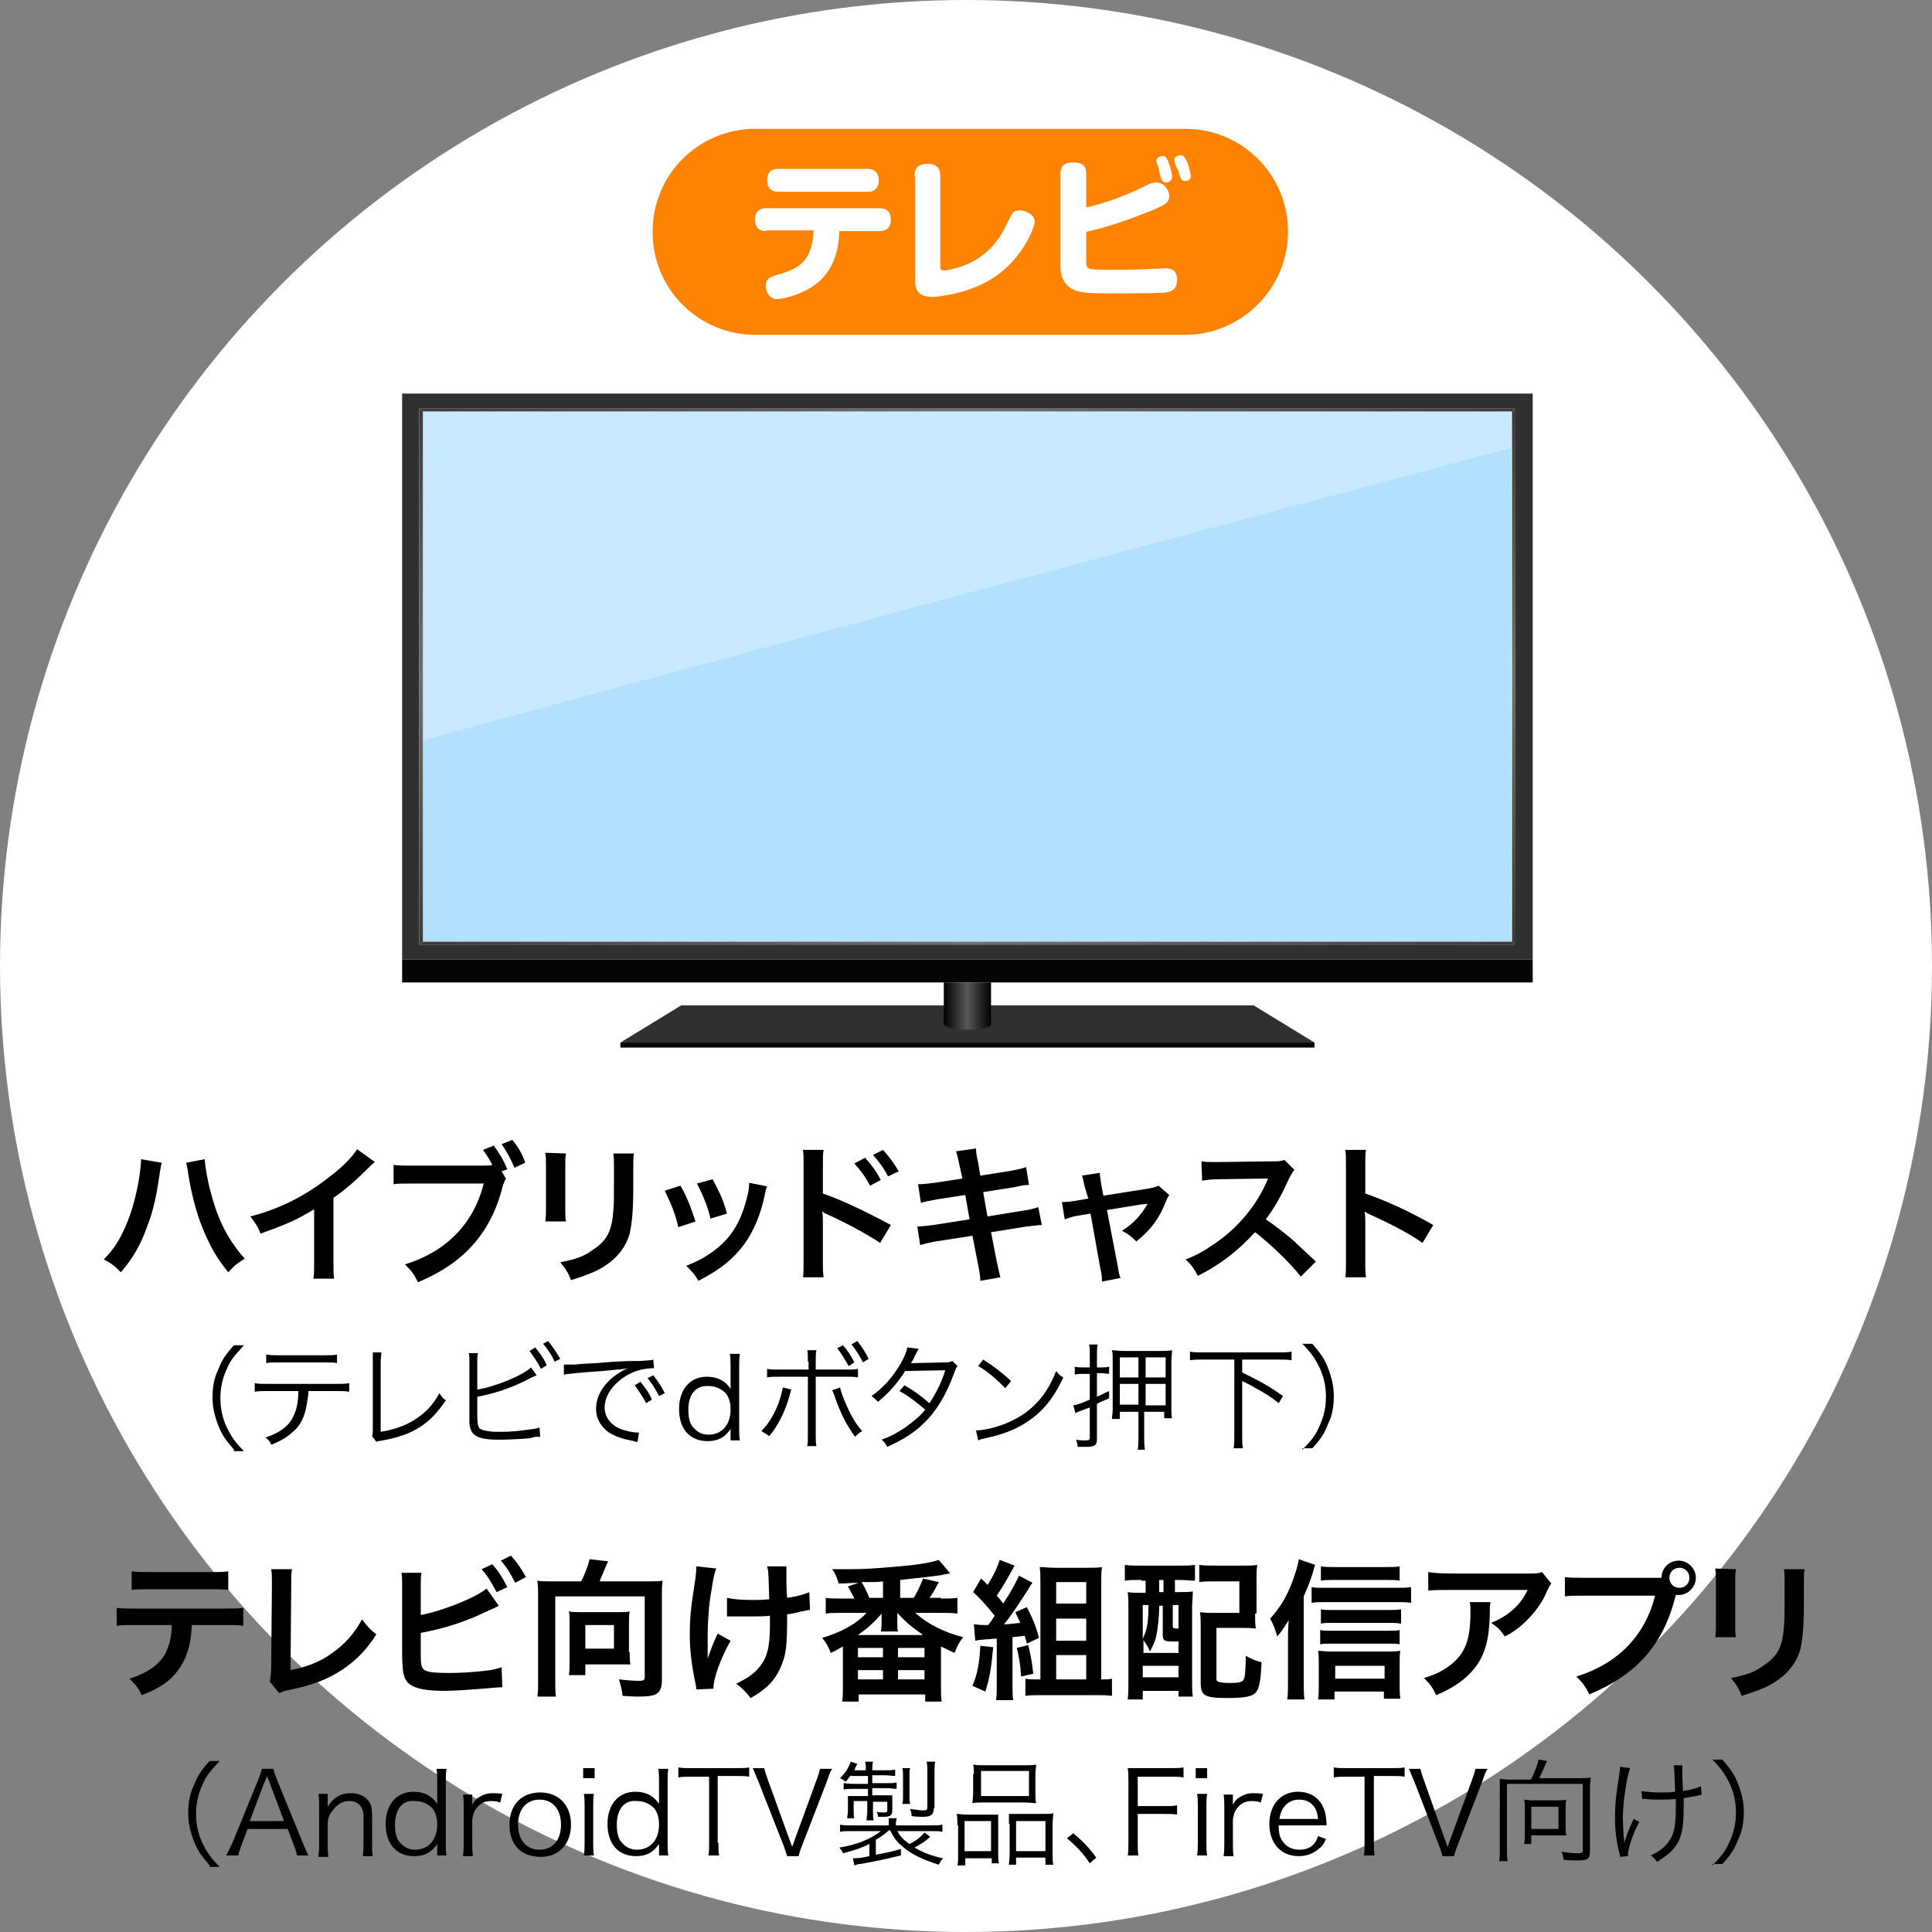 <?xml version="1.0" encoding="utf-8"?>
<!-- Generator: Adobe Illustrator 26.0.3, SVG Export Plug-In . SVG Version: 6.00 Build 0)  -->
<svg version="1.1" id="レイヤー_1" xmlns="http://www.w3.org/2000/svg" xmlns:xlink="http://www.w3.org/1999/xlink" x="0px"
	 y="0px" viewBox="0 0 270 270" style="enable-background:new 0 0 270 270;" xml:space="preserve">
<rect x="0" y="0" width="270" height="270" fill="#808080" stroke="none"/>
<style type="text/css">
	.st0{fill:#FFFFFF;}
	.st1{fill:#FF8200;}
	.st2{fill:#2F3030;}
	.st3{fill:#060404;}
	.st4{fill:url(#SVGID_1_);}
	.st5{fill:#B2E0FF;}
	.st6{opacity:0.3;fill:#FFFFFF;}
	.st7{fill:none;}
	.st8{fill:url(#SVGID_00000160907027616554953770000008818701007474763672_);}
	.st9{fill:url(#SVGID_00000009574823677632688120000013916868580974676886_);}
	.st10{fill:url(#SVGID_00000011017622019963974660000012227086091088920194_);}
	.st11{fill:url(#SVGID_00000064348377184496872710000012985320865583234185_);}
</style>
<g>
	<circle class="st0" cx="135" cy="135" r="135"/>
</g>
<g>
	<path class="st1" d="M165.6,46.8h-60c-8,0-14.4-6.4-14.4-14.4v0c0-8,6.4-14.4,14.4-14.4h60c8,0,14.4,6.4,14.4,14.4v0
		C180,40.3,173.5,46.8,165.6,46.8z"/>
	<g>
		<path class="st0" d="M107.1,32.3c-0.3,0-1.6,0-1.6-1.6c0-1.6,1.3-1.6,1.6-1.6h15.8c0.3,0,1.6,0,1.6,1.6c0,1.6-1.3,1.6-1.6,1.6
			h-5.6c-0.1,1.8-0.3,5.6-4,7.9c-1.8,1.1-4,1.6-4.7,1.6c-1.2,0-1.6-1.2-1.6-1.9c0-1,0.8-1.2,1.3-1.4c2.8-0.8,5.2-1.5,5.4-6.3H107.1z
			 M121.2,23.6c0.3,0,1.6,0,1.6,1.6c0,1.6-1.2,1.6-1.6,1.6h-12.4c-0.3,0-1.6,0-1.6-1.6c0-1.6,1.2-1.6,1.6-1.6H121.2z"/>
		<path class="st0" d="M127.8,24.6c0-0.8,0.2-1.7,1.8-1.7c1.2,0,1.8,0.5,1.8,1.7v12.6c0,0.3,0,0.6,0.5,0.6c0.3,0,3.7-0.4,6.2-2.8
			c1.6-1.5,2.2-2.9,3.1-4.7c0.3-0.7,0.7-0.9,1.3-0.9c0.7,0,2.1,0.5,2.1,1.6c0,0.6-1.4,4.7-5.3,7.5c-3.6,2.6-8.5,3-8.9,3
			c-1.9,0-2.5-0.8-2.5-2.2V24.6z"/>
		<path class="st0" d="M151.8,36.4c0,1.3,0,1.3,3.6,1.3c1.6,0,3.6,0,5.2-0.1c0.4,0,2-0.1,2.3-0.1c0.4,0,1.6,0,1.6,1.6
			c0,1.6-1.2,1.8-2,1.8c-1.3,0.1-5.6,0.1-7.2,0.1c-3.2,0-3.8-0.1-4.2-0.2c-1.9-0.3-2.9-1.6-2.9-3.5v-13c0-0.8,0.2-1.6,1.8-1.6
			c1.3,0,1.8,0.5,1.8,1.6v4.7c1.3-0.3,4.7-1.2,8.2-3c0.8-0.4,1.1-0.5,1.6-0.5c1.1,0,1.8,1.1,1.8,1.9c0,1-0.8,1.3-2.4,2
			c-3,1.2-6,2.3-9.2,3V36.4z M161.7,22.9c-0.1-0.2-0.1-0.3-0.1-0.4c0-0.6,0.7-0.7,0.9-0.7c0.4,0,0.6,0.3,0.8,0.9
			c0.4,1,0.5,1.7,0.5,2c0,0.8-0.8,0.8-0.8,0.8c-0.2,0-0.5,0-0.7-0.5c-0.1-0.2-0.3-0.9-0.3-1.1C162,23.7,161.8,23.1,161.7,22.9z
			 M164.2,22.8c0-0.2-0.1-0.3-0.1-0.4c0-0.6,0.7-0.7,0.9-0.7c0.4,0,0.6,0.3,0.9,0.9c0.4,1.1,0.5,1.7,0.5,2c0,0.7-0.8,0.7-0.8,0.7
			c-0.5,0-0.6-0.2-1-1.6C164.5,23.6,164.2,22.9,164.2,22.8z"/>
	</g>
</g>
<g>
	<path d="M22.6,162.5c-0.1,0.3-0.1,0.5-0.3,1.6c-0.4,2.9-0.9,5.2-1.7,7.2c-0.9,2.6-2,4.5-3.7,6.5c-1-1-1.3-1.2-2.4-1.8
		c1.3-1.3,2.1-2.5,3-4.5c0.9-2,1.6-4.6,2-7.2c0.1-0.9,0.2-1.6,0.2-2c0-0.1,0-0.2,0-0.3L22.6,162.5z M28.6,162c0.1,1.2,0.4,3,0.9,4.8
		c1,3.8,2.4,6.5,4.7,9.1c-1.1,0.7-1.5,1-2.3,1.9c-1.5-1.8-2.6-3.7-3.6-6.2c-0.9-2.2-1.6-5-2-7.6c-0.1-0.8-0.2-1.2-0.3-1.5L28.6,162z
		"/>
	<path d="M52.4,162.4c-0.4,0.3-0.5,0.4-0.8,0.7c-1.6,1.6-3.1,3-5,4.3v9c0,1.2,0,1.8,0.1,2.3h-2.9c0.1-0.6,0.1-1,0.1-2.3v-7.4
		c-2.5,1.5-3.6,2-7.5,3.4c-0.4-1.1-0.7-1.4-1.4-2.4c4.2-1.1,7.7-2.9,11-5.5c1.9-1.4,3.3-2.9,3.9-3.9L52.4,162.4z"/>
	<path d="M70.7,164.7c-0.2,0.3-0.2,0.5-0.4,0.9c-1.6,6.6-5.4,10.9-11.9,13.6c-0.5-1.1-0.9-1.6-1.8-2.5c5.8-1.8,9.6-5.7,11-11.3h-10
		c-1.6,0-2,0-2.6,0.1v-2.7c0.8,0.1,1.3,0.1,2.7,0.1h9.6c0.8,0,1.1,0,1.5-0.1c-0.4-0.8-0.8-1.4-1.3-2.1l1.5-0.6
		c0.8,1.1,1.3,1.9,1.9,3.3l-0.8,0.3L70.7,164.7z M71.9,163.2c-0.5-1.2-1.1-2.3-1.8-3.3l1.5-0.6c0.9,1.1,1.4,2,1.8,3.2L71.9,163.2z"
		/>
	<path d="M79.1,161.2c-0.1,0.6-0.1,0.8-0.1,1.9v5.8c0,1,0,1.3,0.1,1.8h-2.9c0.1-0.5,0.1-1.1,0.1-1.9v-5.8c0-1.1,0-1.3-0.1-1.9
		L79.1,161.2z M88.6,161.2c-0.1,0.5-0.1,0.8-0.1,2v2.8c0,3.3-0.2,5-0.5,6.4c-0.6,2.1-2,3.7-4.1,4.9c-1.1,0.6-2.2,1-4.1,1.6
		c-0.4-1-0.6-1.4-1.5-2.5c2.1-0.4,3.3-0.8,4.5-1.7c2-1.3,2.7-2.6,2.9-5.4c0.1-0.9,0.1-1.8,0.1-3.5v-2.6c0-1.1,0-1.5-0.1-2H88.6z"/>
	<path d="M95.1,165.7c0.9,1.6,1.3,2.6,2.1,5l-2.4,0.8c-0.5-2.1-1-3.2-1.9-5.1L95.1,165.7z M107.2,165.8c-0.1,0.3-0.2,0.4-0.3,1.1
		c-0.6,2.9-1.6,5.2-2.9,7c-1.6,2.1-3.3,3.5-6.4,5.1c-0.5-0.9-0.8-1.2-1.7-2.1c1.5-0.6,2.3-1,3.6-1.9c2.5-1.8,3.9-3.9,4.8-7.3
		c0.3-1,0.4-1.8,0.4-2.4L107.2,165.8z M99.6,164.8c1.1,2.1,1.5,3,2,4.8l-2.3,0.7c-0.4-1.6-1-3.2-1.9-4.9L99.6,164.8z"/>
	<path d="M112.2,178.7c0.1-0.6,0.1-1.2,0.1-2.4v-13.5c0-1.2,0-1.6-0.1-2.1h2.9c-0.1,0.6-0.1,1-0.1,2.2v3.9c2.4,0.8,6.2,2.6,9.5,4.4
		l-1.5,2.5c-1.5-1-4.5-2.7-7.4-4c-0.5-0.2-0.5-0.3-0.7-0.4c0.1,0.6,0.1,0.9,0.1,1.4v5.5c0,1.1,0,1.7,0.1,2.3H112.2z M120.9,161.8
		c0.9,1,1.5,1.8,2.2,3.1l-1.5,0.8c-0.7-1.3-1.3-2.1-2.2-3.1L120.9,161.8z M124.1,164.4c-0.6-1.2-1.3-2.1-2.1-3l1.4-0.7
		c0.9,1,1.5,1.8,2.2,3L124.1,164.4z"/>
	<path d="M134.1,162.9c-0.2-1-0.3-1.4-0.5-2l2.8-0.4c0,0.5,0.1,1.2,0.3,2l0.3,1.8l4.4-0.7c1-0.2,1.5-0.3,2-0.5l0.4,2.5
		c-0.6,0-0.6,0-2,0.3l-4.4,0.7l0.6,3.4l4.9-0.8c0.9-0.1,1.6-0.3,2.2-0.5l0.5,2.5c-0.4,0-0.5,0-1,0.1c-0.1,0-0.2,0-0.3,0
		c-0.1,0-0.4,0.1-0.8,0.1l-5,0.8l0.8,4.1c0.3,1.4,0.3,1.4,0.5,2.2l-2.8,0.5c0-0.6-0.1-1.2-0.3-2.2l-0.8-4.1l-5.2,0.8
		c-1,0.2-1.4,0.3-2.1,0.5l-0.4-2.6c0.7,0,1.3-0.1,2.2-0.2l5.1-0.8l-0.6-3.4l-3.9,0.6c-1,0.2-1.7,0.3-2.3,0.5l-0.4-2.6
		c0.8,0,1.4-0.1,2.3-0.2l3.9-0.6L134.1,162.9z"/>
	<path d="M151.6,165.9c-0.2-0.9-0.2-1.1-0.4-1.6l2.5-0.4c0,0.4,0.1,0.9,0.2,1.6l0.3,1.6l6.3-1c0.6-0.1,1-0.2,1.4-0.4l1.5,1.3
		c-0.2,0.3-0.3,0.5-0.5,1c-0.9,2.3-2.1,3.9-4.1,5.5c-0.8-0.8-1.1-1-2-1.5c1.6-1,2.7-2.2,3.6-3.8c-0.3,0.1-0.3,0.1-0.8,0.1l-4.9,0.8
		l1.5,7.8c0.2,1.2,0.2,1.2,0.4,1.7l-2.6,0.5c0-0.5,0-1-0.2-1.7l-1.4-7.8l-1.8,0.3c-0.7,0.1-1.2,0.3-1.8,0.5l-0.4-2.4
		c0.7,0,1.2-0.1,2-0.2l1.7-0.3L151.6,165.9z"/>
	<path d="M181.8,178.4c-1.7-2.1-4.2-4.5-6.4-6.2c-2.4,2.6-4.8,4.5-8,6.1c-0.6-1.1-0.8-1.4-1.7-2.3c1.6-0.6,2.6-1.2,4.2-2.3
		c3.2-2.2,5.7-5.3,7.1-8.5l0.2-0.5c-0.3,0-0.3,0-6.9,0.1c-1,0-1.6,0.1-2.3,0.2l-0.1-2.7c0.6,0.1,1,0.1,1.8,0.1c0.1,0,0.3,0,0.5,0
		l7.4-0.1c1.2,0,1.3,0,1.9-0.2l1.4,1.4c-0.3,0.3-0.4,0.6-0.7,1.1c-1,2.2-2,4.1-3.3,5.8c1.3,0.9,2.5,1.8,3.9,3
		c0.5,0.5,0.5,0.5,3.1,2.9L181.8,178.4z"/>
	<path d="M188,178.7c0.1-0.7,0.1-1.2,0.1-2.4v-13.5c0-1,0-1.6-0.1-2.1h2.9c-0.1,0.6-0.1,0.9-0.1,2.2v3.9c2.9,1,6.2,2.5,9.5,4.4
		l-1.5,2.5c-1.7-1.2-3.9-2.4-7.4-4c-0.5-0.2-0.5-0.3-0.7-0.4c0.1,0.6,0.1,0.8,0.1,1.4v5.5c0,1.1,0,1.6,0.1,2.3H188z"/>
	<path d="M32.7,202.6c-1.2-1.4-1.7-2.1-2.2-3.4c-0.5-1.3-0.8-2.5-0.8-3.9s0.2-2.7,0.8-3.9c0.5-1.3,1-2.1,2.2-3.4h1.4
		c-1.3,1.4-1.9,2.1-2.4,3.3c-0.6,1.3-0.9,2.6-0.9,4.1s0.3,2.8,0.9,4.1c0.6,1.2,1.1,2,2.4,3.3H32.7z"/>
	<path d="M43.1,194.4c0,0.5-0.1,1.1-0.2,1.7c-0.3,1.9-0.9,3.2-2.2,4.2c-0.7,0.6-1.5,1.1-2.8,1.6c-0.2-0.5-0.4-0.7-0.8-1
		c2.1-0.7,3.4-1.7,4-3.2c0.4-0.8,0.6-2.1,0.6-3.3h-4.3c-0.8,0-1.3,0-1.8,0.1v-1.2c0.6,0.1,0.9,0.1,1.9,0.1h9.4c0.9,0,1.3,0,1.9-0.1
		v1.2c-0.5-0.1-1-0.1-1.8-0.1H43.1z M37.3,189.3c0.5,0.1,0.8,0.1,1.8,0.1h6.2c1,0,1.3,0,1.8-0.1v1.2c-0.5-0.1-0.9-0.1-1.8-0.1h-6.3
		c-0.9,0-1.3,0-1.8,0.1V189.3z"/>
	<path d="M53.3,189c0,0.3-0.1,0.8-0.1,1.4l0,9.7c1.8-0.3,3.3-0.8,4.6-1.6c1.6-1,2.7-2.1,3.6-3.8c0.4,0.6,0.5,0.7,0.9,1
		c-2.2,3.3-4.5,4.8-8.8,5.6c-0.6,0.1-0.7,0.1-0.9,0.2l-0.6-0.8c0.1-0.3,0.1-0.4,0.1-1l0-9.2v-0.6c0-0.3,0-0.5,0-0.9H53.3z"/>
	<path d="M66.7,194.2c2.5-0.4,6.4-2,7.5-3.1l0.8,1.1c-0.2,0.1-0.3,0.1-0.7,0.3c-2.4,1.3-4.9,2.2-7.6,2.7v2.3l0,0.1c0,0,0,0.1,0,0.2
		c0,1.1,0.1,1.5,0.3,1.8c0.2,0.2,0.6,0.3,1.2,0.4c0.5,0.1,1.2,0.1,1.9,0.1c1,0,2.4-0.1,3.7-0.3c0.7-0.1,1-0.1,1.6-0.3l0.1,1.3
		c-0.2,0-0.3,0-0.5,0l-0.2,0L74,201c-1,0.1-3.1,0.2-4.2,0.2c-1.9,0-2.9-0.2-3.5-0.7c-0.4-0.3-0.6-0.8-0.7-1.5c0-0.3,0-0.6,0-1.2
		v-7.4c0-0.7,0-1-0.1-1.3h1.3c-0.1,0.4-0.1,0.6-0.1,1.3V194.2z M74.8,188.3c0.7,0.9,1.2,1.5,1.6,2.5l-0.8,0.5
		c-0.4-0.8-1.2-2-1.6-2.5L74.8,188.3z M76.6,187.4c0.7,0.9,1.1,1.5,1.7,2.5l-0.8,0.4c-0.3-0.8-1-1.8-1.6-2.5L76.6,187.4z"/>
	<path d="M78.8,190.7c0.3,0,0.5,0,0.6,0c0.2,0,0.4,0,0.9,0c0.9-0.1,1-0.1,3-0.2l2.5-0.2c2-0.1,2.2-0.1,2.7-0.1l0.9,0
		c1.4-0.1,1.7-0.1,1.9-0.2l0.1,1.2c-0.6,0-1.2,0.1-1.8,0.2c-1.1,0.3-2.2,0.8-3.1,1.6c-1.3,1.1-2,2.4-2,3.7c0,1.3,0.8,2.4,2.2,3
		c0.8,0.3,1.8,0.5,2.4,0.5c0,0,0.1,0,0.2,0l-0.2,1.3c-0.2,0-0.2,0-0.5-0.1c-1.6-0.3-2.5-0.6-3.5-1.2c-1.1-0.8-1.8-1.9-1.8-3.3
		c0-1.9,1.1-3.6,3-4.9c0.5-0.3,0.9-0.6,1.5-0.8c-0.9,0.2-1.8,0.2-3.5,0.4c-3.2,0.2-4.9,0.4-5.5,0.5L78.8,190.7z M89.5,193.1
		c0.7,0.9,1.2,1.5,1.6,2.5l-0.8,0.5c-0.4-0.8-1.2-2-1.6-2.5L89.5,193.1z M91.3,192.2c0.7,0.9,1.1,1.5,1.6,2.5l-0.8,0.4
		c-0.4-0.8-1-1.8-1.6-2.5L91.3,192.2z"/>
	<path d="M102.1,200.5c0-0.2,0-0.5,0-0.8c-0.8,1.2-1.8,1.7-3.2,1.7c-2.5,0-4-1.7-4-4.5c0-2.7,1.5-4.5,3.9-4.5c1.5,0,2.6,0.6,3.3,1.7
		l0-0.2c0-0.3,0-0.5,0-0.8V191c0-0.8,0-1.2-0.1-1.8h1.4c-0.1,0.6-0.1,1.1-0.1,1.8v8.5c0,0.8,0,1.2,0.1,1.8h-1.3V200.5z M96.2,197
		c0,1.1,0.2,2,0.7,2.5c0.5,0.6,1.2,1,2.1,1c1.9,0,3.1-1.4,3.1-3.5c0-1.1-0.3-2-0.9-2.5c-0.6-0.5-1.3-0.8-2.2-0.8
		C97.2,193.6,96.2,194.9,96.2,197z"/>
	<path d="M110.6,194.2c-0.1,0.2-0.1,0.2-0.1,0.3l-0.1,0.3l-0.1,0.4c-0.6,2.1-1.6,4.1-2.8,5.5c-0.4-0.3-0.6-0.4-1.1-0.7
		c0.9-0.9,1.7-2.1,2.4-3.9c0.3-0.9,0.5-1.6,0.6-2.2L110.6,194.2z M112.9,190.3c0-1,0-1.3-0.1-1.6h1.3c-0.1,0.4-0.1,0.7-0.1,1.7v1h4
		c1,0,1.4,0,1.9-0.1v1.2c-0.5-0.1-0.8-0.1-1.8-0.1H114v8c0,1,0,1.3,0.1,1.7h-1.3c0.1-0.4,0.1-0.7,0.1-1.7v-8H109c-1,0-1.3,0-1.8,0.1
		v-1.2c0.5,0.1,0.8,0.1,1.9,0.1h3.9V190.3z M117.4,193.9c0.1,0.4,0.2,0.8,0.6,1.8c0.8,1.9,1.5,3.2,2.5,4.3c-0.4,0.2-0.6,0.4-1,0.8
		c-1.1-1.5-2-3.2-2.8-5.5c-0.1-0.4-0.3-0.8-0.4-1L117.4,193.9z M117.8,188c0.7,0.8,1.1,1.4,1.6,2.4l-0.8,0.5c-0.5-0.9-1.2-2-1.6-2.5
		L117.8,188z M119.8,187.4c0.7,0.9,1.1,1.5,1.6,2.5l-0.8,0.5c-0.4-0.8-1-1.8-1.6-2.5L119.8,187.4z"/>
	<path d="M128.4,188.5c-0.2,0.3-0.2,0.3-0.6,1.1c-0.1,0.3-0.3,0.6-0.5,0.9c0.2,0,0.2,0,4.9-0.1c0.4,0,0.7-0.1,0.9-0.2l0.7,0.7
		c-0.2,0.3-0.2,0.3-0.5,1.1c-1.1,3-2.5,5.3-4.2,6.9c-1.3,1.3-2.9,2.3-5.1,3.3c-0.3-0.5-0.4-0.7-0.8-1c1.4-0.5,2.2-1,3.3-1.7
		c1.2-0.9,2-1.5,2.8-2.5c-1.2-1-2.3-1.9-3.6-2.6l0.7-0.8c1.4,0.8,2.2,1.4,3.5,2.5c0.9-1.4,1.7-2.9,2.2-4.6l-5.6,0.1
		c-1.1,1.7-2.2,3-3.8,4.3c-0.4-0.4-0.5-0.5-0.9-0.8c1.7-1.2,3-2.7,4.1-4.6c0.5-0.9,0.8-1.6,0.9-2.2L128.4,188.5z"/>
	<path d="M136.4,199.9c1.2,0,3.2-0.5,4.7-1.2c3.1-1.4,5.2-3.7,6.5-7.1c0.4,0.5,0.5,0.6,1,0.9c-1.3,2.8-2.8,4.7-4.9,6.1
		c-1.6,1.1-3.3,1.8-6,2.4c-0.4,0.1-0.6,0.1-1,0.3L136.4,199.9z M137.4,190c1.7,1.1,2.7,1.9,3.9,3l-0.8,1c-1.2-1.2-2.4-2.3-3.8-3.1
		L137.4,190z"/>
	<path d="M151.4,192c-0.4,0-0.8,0-1.2,0.1v-1.1c0.4,0.1,0.7,0.1,1.2,0.1h0.9v-1.6c0-0.8,0-1.2-0.1-1.6h1.2c-0.1,0.4-0.1,0.9-0.1,1.6
		v1.6h0.6c0.4,0,0.7,0,1.1-0.1v1c-0.4,0-0.6-0.1-1.1-0.1h-0.6v3.3c0.5-0.2,0.8-0.4,1.7-0.8v1c-0.8,0.4-1,0.4-1.7,0.8v4.9
		c0,0.9-0.3,1.1-1.6,1.1c-0.3,0-0.7,0-1.1,0c0-0.4-0.1-0.6-0.2-1c0.5,0.1,0.9,0.1,1.3,0.1c0.5,0,0.6-0.1,0.6-0.4v-4.2
		c-0.6,0.2-0.8,0.3-1.1,0.4c-0.3,0.1-0.6,0.2-0.9,0.4l-0.3-1.1c0.6-0.1,0.9-0.2,2.3-0.8V192H151.4z M156.5,197.3v1h-1.1
		c0-0.4,0.1-0.7,0.1-1.4v-6.7c0-0.7,0-1.1-0.1-1.5c0.5,0,1,0.1,1.6,0.1h5c0.7,0,1.4,0,1.8-0.1c0,0.4-0.1,0.9-0.1,1.7v6.4
		c0,0.6,0,1,0.1,1.4h-1.1v-0.9h-2.8v3.4c0,0.7,0,1.2,0.1,1.9H159c0.1-0.6,0.1-1.1,0.1-1.9v-3.4H156.5z M156.5,189.7v2.8h2.6v-2.8
		H156.5z M156.5,193.4v2.9h2.6v-2.9H156.5z M160.1,192.5h2.8v-2.8h-2.8V192.5z M160.1,196.4h2.8v-3h-2.8V196.4z"/>
	<path d="M168.2,190c-0.8,0-1.3,0-1.9,0.1v-1.2c0.5,0.1,1.1,0.1,1.9,0.1h10.4c0.8,0,1.3,0,1.9-0.1v1.2c-0.6-0.1-1.1-0.1-1.9-0.1h-5
		v1.8c3.2,1.6,3.7,1.9,5.7,3.3l-0.6,1c-1.1-0.9-1.9-1.4-3.4-2.2c-0.3-0.2-0.3-0.2-1.7-0.9v7.5c0,0.9,0,1.4,0.1,1.9h-1.3
		c0.1-0.5,0.1-1,0.1-1.9V190H168.2z"/>
	<path d="M182,202.6c1.3-1.3,1.9-2.1,2.4-3.3c0.6-1.3,0.9-2.6,0.9-4.1s-0.3-2.8-0.9-4.1c-0.6-1.2-1.1-2-2.4-3.3h1.4
		c1.2,1.4,1.7,2.1,2.2,3.4c0.5,1.3,0.8,2.5,0.8,3.9s-0.2,2.7-0.8,3.9c-0.5,1.3-1,2.1-2.2,3.4H182z"/>
</g>
<g>
	<path d="M26.8,227.2c-0.1,2.4-0.6,4.2-1.5,5.6c-1.1,1.8-2.6,3-5.5,4.1c-0.5-1.1-0.8-1.4-1.7-2.3c2.5-0.8,4.1-1.9,5-3.5
		c0.5-1,0.9-2.3,0.9-4H19c-1.4,0-1.9,0-2.7,0.1v-2.5c0.8,0.1,1.3,0.1,2.7,0.1h12.3c1.4,0,1.9,0,2.7-0.1v2.5
		c-0.8-0.1-1.2-0.1-2.7-0.1H26.8z M18.4,219.6c0.8,0.1,1.2,0.1,2.7,0.1h8.1c1.5,0,1.9,0,2.7-0.1v2.6c-0.7-0.1-1.2-0.1-2.7-0.1h-8.1
		c-1.5,0-2,0-2.7,0.1V219.6z"/>
	<path d="M40.8,219.3c-0.1,0.6-0.1,1.1-0.1,2.1l-0.1,12c2.2-0.4,4.2-1.2,5.7-2.3c1.9-1.3,3.2-2.8,4.3-4.8c0.8,1.1,1.1,1.4,2,2.1
		c-1.4,2.2-2.8,3.6-4.7,4.9c-2.1,1.4-4.2,2.2-7.6,2.9c-0.6,0.1-0.8,0.2-1.3,0.4l-1.3-1.6c0.1-0.6,0.2-0.9,0.2-2.2l0.1-11.3
		c0-1.5,0-1.5-0.1-2.2L40.8,219.3z"/>
	<path d="M58.8,225.7c3.2-0.6,7.8-2.5,9.2-3.7l1.7,2.4c-0.1,0.1-0.8,0.4-1.9,0.9c-2.9,1.4-5.8,2.3-9,2.9v2.8c0,0.1,0,0.2,0,0.3
		c0,1.2,0.1,1.7,0.4,2c0.4,0.4,1.6,0.5,3.6,0.5c1.4,0,3.3-0.1,4.9-0.3c1-0.1,1.5-0.2,2.4-0.5l0.1,2.8c-0.4,0-0.5,0-2.8,0.2
		c-1.2,0.1-3.9,0.3-5.2,0.3c-2.6,0-4.1-0.3-4.9-0.9c-0.6-0.4-0.9-1.1-1-2.1c0-0.4-0.1-0.7-0.1-1.9l0-9.7c0-1.1,0-1.4-0.1-1.9h2.8
		c-0.1,0.5-0.1,0.9-0.1,2V225.7z M68.8,218.6c0.8,0.9,1.4,1.8,2.1,3.2l-1.5,0.7c-0.7-1.3-1.2-2.2-2.1-3.2L68.8,218.6z M72,221.2
		c-0.6-1.2-1.2-2.2-2-3.1l1.4-0.7c0.9,1,1.5,1.9,2.1,3L72,221.2z"/>
	<path d="M81.2,221c0.5-0.9,1-2.2,1.2-3.1l2.6,0.3c-0.1,0.2-0.3,0.6-0.5,1.1c-0.3,0.8-0.5,1.1-0.7,1.7h6.8c0.9,0,1.4,0,2-0.1
		c-0.1,0.7-0.1,1.3-0.1,2.1v11.9c0,1-0.3,1.6-0.9,1.9c-0.4,0.2-1.2,0.3-2.3,0.3c-0.5,0-0.9,0-2.3-0.1c-0.1-0.9-0.2-1.3-0.5-2.3
		c0.9,0.1,2,0.2,2.7,0.2c0.8,0,0.9-0.1,0.9-0.6v-11.2H77.6v11.7c0,1.1,0,1.7,0.1,2.3h-2.6c0.1-0.6,0.1-1.2,0.1-2.3V223
		c0-0.8,0-1.3-0.1-2.1c0.6,0.1,1.1,0.1,2,0.1H81.2z M88,230.9c0,0.8,0,1.2,0.1,1.7c-0.5,0-1.2,0-1.8,0h-4.5v1.5h-2.3
		c0.1-0.6,0.1-1.2,0.1-1.8v-5.6c0-0.6,0-1-0.1-1.5c0.5,0.1,0.9,0.1,1.5,0.1h5.5c0.6,0,1.1,0,1.5-0.1c-0.1,0.5-0.1,1-0.1,1.6V230.9z
		 M81.8,230.4h4v-3.3h-4V230.4z"/>
	<path d="M102.1,229.3c-1.4,2.5-2.4,5.2-2.4,6.7l-2.4,0.1c0-0.3,0-0.4-0.1-0.8c-0.5-2.4-0.8-4.5-0.8-6.8s0.1-3.6,0.8-8
		c0.1-0.9,0.1-1.1,0.1-1.6l2.8,0.3c-0.3,0.8-0.4,1.3-0.6,2.6c-0.3,1.8-0.4,2.4-0.5,4.1c-0.1,1.4-0.1,2-0.1,2.4c0,0.1,0,0.3,0,0.7
		c0,0.2,0,0.6,0,1.6c0,0.2,0,0.3,0,0.4c0,0.3,0,0.5,0,0.8c0.4-1.2,0.9-2.5,1.4-3.5L102.1,229.3z M101.6,223.3c0.9,0.2,2,0.3,3.7,0.3
		c0.8,0,1.1,0,2.2-0.1c-0.1-3.7-0.1-3.9-0.3-4.6l2.7,0c0,0.3,0,0.5,0,0.7c0,0.2,0,0.4,0,1.3c0,0.2,0,1,0.1,2.4
		c1.5-0.2,2.4-0.5,3.1-0.8l0.1,2.5c-0.4,0-0.5,0.1-1.2,0.2c-0.9,0.2-1.1,0.3-2,0.4c0,0.4,0,0.6,0,1c0,2.2-0.1,4-0.4,5
		c-0.5,1.7-1.2,3-2.4,4.1c-0.7,0.6-1.2,1-2.3,1.6c-0.7-0.9-1.1-1.3-2-2c1.4-0.7,2.4-1.3,3.2-2.3c1.1-1.3,1.5-2.8,1.5-5.9
		c0-0.4,0-0.6,0-1.3c-0.7,0.1-1.8,0.1-2.9,0.1c-0.6,0-1.4,0-1.9,0c-0.6,0-0.7,0-0.9,0c-0.1,0-0.2,0-0.3,0V223.3z"/>
	<path d="M131.5,223.4c1.1,0,1.7,0,2.3-0.1v2.2c-0.7-0.1-1.4-0.1-2.3-0.1h-3.6c1.8,1.6,4,2.7,6.7,3.4c-0.6,0.8-0.8,1.2-1.2,2.2
		c-0.9-0.4-1.2-0.6-1.9-0.9v5.5c0,1,0,1.5,0.1,2.2h-2.3v-1h-9.3v1h-2.3c0.1-0.6,0.1-1.4,0.1-2.2v-5.1c0-0.1,0-0.1,0-0.4
		c-0.6,0.3-0.8,0.5-1.7,0.9c-0.3-0.8-0.6-1.4-1.2-2.1c2.6-0.8,4.6-1.8,6.2-3.5h-3.4c-0.9,0-1.7,0-2.3,0.1v-2.2
		c0.6,0.1,1.3,0.1,2.3,0.1h1.7c-0.2-0.4-0.3-0.6-0.9-1.7l1.5-0.5c-1.3,0-1.5,0.1-2.8,0.1c-0.3-1-0.4-1.3-0.9-2c1,0,1.4,0,2,0
		c2.6,0,4-0.1,7.4-0.4c2.4-0.2,4.3-0.5,5.5-0.9l1.6,1.9c-0.2,0-0.2,0-0.6,0.1c-0.1,0-0.3,0-0.5,0.1c-1.2,0.2-2.4,0.3-5.9,0.7v2.5
		h1.9c0.6-1,0.9-1.7,1.3-2.7l2.2,0.5c-0.4,0.7-0.7,1.4-1.3,2.2H131.5z M119.9,231.6h3.5v-1.3h-3.5V231.6z M119.9,234.7h3.5v-1.3
		h-3.5V234.7z M128.9,228.4c-1.5-1-2.4-1.8-3.5-3c0,0.2,0,0.3,0,0.3c0,0.3,0,0.3,0,0.4v0.6c0,0.6,0,1.1,0.1,1.3h-2.4
		c0.1-0.6,0.1-0.8,0.1-1.3v-0.5c0-0.1,0-0.4,0-0.7c-1,1.2-1.9,2-3.3,3H128.9z M123.4,221c-0.9,0.1-0.9,0.1-3,0.1
		c0.4,0.6,0.8,1.5,1.1,2.2h1.9V221z M125.5,234.7h3.7v-1.3h-3.7V234.7z M125.5,231.6h3.7v-1.3h-3.7V231.6z"/>
	<path d="M138.8,230.2c-0.3,3.2-0.5,4.3-1.1,6.2l-1.8-0.8c0.7-1.6,1-3.3,1.1-5.6L138.8,230.2z M136.1,227c0.3,0,0.7,0.1,1.4,0.1
		c0,0,0.1,0,0.6,0c0.5-0.6,0.5-0.7,0.9-1.3c-1.1-1.4-2.1-2.5-3-3.3l1.1-1.9c0.5,0.4,0.6,0.6,0.9,0.9c0.7-1,1.5-2.7,1.7-3.5l2.1,0.8
		c-0.2,0.3-0.2,0.4-0.4,0.7c-1,1.8-1,1.8-2.1,3.5c0.4,0.4,0.5,0.6,0.9,1.1c1.2-1.8,1.8-3,2.2-3.9l1.9,1c-0.2,0.2-0.3,0.4-0.6,0.9
		c-1.2,1.9-2.6,4-3.4,4.9c0.8,0,1.1-0.1,2.3-0.2c-0.3-0.6-0.4-0.8-0.7-1.5l1.6-0.7c0.9,1.7,1.3,2.8,1.7,4.3l-1.7,0.8
		c-0.1-0.5-0.2-0.7-0.3-1.1c-0.5,0.1-1.1,0.1-1.7,0.2v6.6c0,1.1,0,1.6,0.1,2.2h-2.4c0.1-0.7,0.1-1.2,0.1-2.2v-6.4
		c-0.5,0-1,0.1-1.5,0.1c-1,0.1-1.1,0.1-1.5,0.2L136.1,227z M143.7,229.9c0.3,1.3,0.5,2.1,0.7,4l-1.7,0.4c-0.1-1.8-0.3-2.7-0.6-4
		L143.7,229.9z M154.1,234.7c0.5,0,0.9,0,1.3-0.1v2.4c-0.6-0.1-1.4-0.1-2.2-0.1h-7.8c-0.8,0-1.6,0-2.1,0.1v-2.4
		c0.4,0.1,0.9,0.1,1.5,0.1h0.6v-13.6c0-0.8,0-1.4-0.1-2.1c0.7,0,1.2,0.1,2.1,0.1h4.4c1,0,1.6,0,2.2-0.1c-0.1,0.7-0.1,1.3-0.1,2.3
		v13.4H154.1z M147.6,224.1h4.2v-3h-4.2V224.1z M147.6,229.3h4.2v-3.1h-4.2V229.3z M147.6,234.7h4.2v-3.4h-4.2V234.7z"/>
	<path d="M159.5,220.8c-0.9,0-1.7,0-2.3,0.1v-2.2c0.7,0.1,1.4,0.1,2.3,0.1h5.1c0.9,0,1.7,0,2.4-0.1v2.2c-0.6,0-1.4-0.1-2.1-0.1h-0.7
		v1.7h0.3c1.1,0,1.6,0,2.2-0.1c0,0.7-0.1,1.4-0.1,2.3v10.1c0,1,0,1.7,0.1,2.3h-2v-0.8h-5v1.2h-2.1c0.1-0.8,0.1-1.6,0.1-2.9V225
		c0-1.1,0-1.8-0.1-2.5c0.6,0.1,1.1,0.1,2.1,0.1h0.4v-1.7H159.5z M159.7,231h5v-1.6c-0.2,0-0.4,0-0.6,0c-1.4,0-1.6-0.1-1.6-0.9v-4.1
		H162v0.3c0,1.2-0.2,2.9-0.4,3.9c-0.2,0.8-0.4,1.3-0.9,2.2c-0.2-0.6-0.5-1-0.9-1.6V231z M159.7,229c0.6-1.2,0.8-2.2,0.8-4.7h-0.8
		V229z M159.7,234.4h5v-1.6h-5V234.4z M162,222.5h0.6v-1.7H162V222.5z M163.9,227.2c0,0.3,0,0.4,0.8,0.4v-3.3h-0.8V227.2z
		 M175.4,225.5c0,0.9,0,1.4,0.1,2.1c-0.7-0.1-1.2-0.1-2.1-0.1H170v6.9c0,0.4,0,0.5,0.2,0.6c0.2,0.1,0.8,0.2,1.5,0.2
		c1.6,0,2-0.1,2.2-0.7c0.1-0.4,0.2-1.6,0.2-3.1c0.9,0.5,1.4,0.7,2.2,0.9c-0.1,2.5-0.3,3.5-0.7,4.1c-0.5,0.7-1.6,0.9-4,0.9
		c-3.3,0-3.8-0.3-3.8-2.2v-7.7c0-1,0-1.4-0.1-2.1c0.6,0.1,1.2,0.1,2.1,0.1h3.4l0-4.4h-3.3c-1.1,0-1.7,0-2.3,0.1v-2.4
		c0.7,0.1,1.4,0.1,2.4,0.1h3.5c0.9,0,1.6,0,2.2-0.1c-0.1,0.7-0.1,1.1-0.1,2.1V225.5z"/>
	<path d="M182.2,235.1c0,0.9,0,1.6,0.1,2.4h-2.4c0.1-0.8,0.1-1.4,0.1-2.5v-6.3c0-0.7,0-0.8,0.1-2.3c-0.5,0.8-0.7,1.2-1.6,2.3
		c-0.3-1-0.5-1.6-1-2.5c1.4-1.5,2.4-3.2,3.2-5.4c0.4-1.2,0.7-2,0.8-2.9l2.3,0.8c-0.1,0.2-0.2,0.6-0.4,1.3c-0.4,1.3-0.7,1.9-1.2,3.1
		V235.1z M183.3,221.8c0.5,0.1,1,0.1,1.7,0.1h10.2c0.8,0,1.4,0,2-0.1v2.2c-0.6-0.1-1.2-0.1-2-0.1H185c-0.7,0-1.2,0-1.7,0.1V221.8z
		 M186.5,237.5h-2.3c0.1-0.5,0.1-1.2,0.1-2v-3c0-0.7,0-1.3-0.1-1.8c0.4,0,1,0.1,1.7,0.1h8c0.8,0,1.3,0,1.8-0.1
		c-0.1,0.5-0.1,1-0.1,1.8v2.9c0,0.8,0,1.3,0.1,2h-2.3v-1h-6.9V237.5z M195.7,226.9c-0.5-0.1-0.9-0.1-1.6-0.1h-8c-0.7,0-1,0-1.5,0.1
		v-2c0.4,0.1,0.8,0.1,1.5,0.1h8c0.7,0,1.2,0,1.7-0.1V226.9z M195.7,229.8c-0.5-0.1-0.9-0.1-1.6-0.1H186c-0.7,0-1.1,0-1.5,0.1v-2
		c0.4,0.1,0.8,0.1,1.5,0.1h8c0.7,0,1.2,0,1.6-0.1V229.8z M195.7,220.9c-0.6-0.1-1.2-0.1-2.1-0.1h-7.1c-0.8,0-1.4,0-1.9,0.1v-2
		c0.6,0.1,1.2,0.1,2.1,0.1h6.7c1,0,1.7,0,2.2-0.1V220.9z M193.5,234.6v-1.8h-6.9v1.8H193.5z"/>
	<path d="M208.3,224c-0.1,0.4-0.1,0.4-0.1,1.7c-0.1,3.6-0.7,5.6-2.1,7.4c-1.3,1.6-2.8,2.7-5.4,3.8c-0.5-1.1-0.8-1.5-1.7-2.4
		c1.7-0.5,2.6-1,3.7-1.8c2.1-1.7,2.8-3.5,2.8-7.5c0-0.6,0-0.8-0.1-1.3H208.3z M216.8,221.3c-0.3,0.4-0.3,0.4-0.8,1.5
		c-0.7,1.6-2,3.1-3.2,4.2c-0.8,0.7-1.5,1.2-2.5,1.7c-0.6-0.9-0.9-1.2-1.9-1.9c1.4-0.6,2.2-1.1,3.1-1.9c0.9-0.8,1.5-1.7,2-2.7h-11
		c-1.5,0-2,0-2.9,0.1v-2.6c0.8,0.1,1.4,0.2,2.9,0.2h11c1.3,0,1.4,0,2-0.2L216.8,221.3z"/>
	<path d="M231,220.5c0.6,0,0.9,0,1.2,0c0-1.4,1.1-2.4,2.4-2.4s2.4,1.1,2.4,2.4c0,1.3-1.1,2.4-2.4,2.4c-0.1,0-0.3,0-0.4,0
		c-1.7,6.9-5.4,11.1-12.1,13.9c-0.5-1.1-0.9-1.6-1.8-2.5c5.8-1.8,9.6-5.7,11-11.3h-10c-1.6,0-2,0-2.6,0.1v-2.7
		c0.8,0.1,1.3,0.1,2.7,0.1H231z M233.3,220.5c0,0.8,0.6,1.4,1.4,1.4c0.8,0,1.4-0.6,1.4-1.4s-0.6-1.4-1.4-1.4
		C233.9,219.1,233.3,219.7,233.3,220.5z"/>
	<path d="M242.6,219.3c-0.1,0.6-0.1,0.8-0.1,1.9v5.8c0,1,0,1.3,0.1,1.8h-2.9c0.1-0.5,0.1-1.1,0.1-1.9v-5.8c0-1.1,0-1.3-0.1-1.9
		L242.6,219.3z M252.2,219.3c-0.1,0.5-0.1,0.8-0.1,2v2.8c0,3.3-0.2,5-0.5,6.4c-0.6,2.1-2,3.7-4.1,4.9c-1.1,0.6-2.2,1-4.1,1.6
		c-0.4-1-0.6-1.4-1.5-2.5c2.1-0.4,3.3-0.8,4.5-1.7c2-1.3,2.7-2.6,2.9-5.4c0.1-0.9,0.1-1.8,0.1-3.5v-2.6c0-1.1,0-1.5-0.1-2H252.2z"/>
	<path d="M29.3,260.7c-1.2-1.4-1.7-2.1-2.2-3.4c-0.5-1.3-0.8-2.5-0.8-3.9s0.2-2.7,0.8-3.9c0.5-1.3,1-2.1,2.2-3.4h1.4
		c-1.3,1.4-1.9,2.1-2.4,3.3c-0.6,1.3-0.9,2.6-0.9,4.1s0.3,2.8,0.9,4.1c0.6,1.2,1.1,2,2.4,3.3H29.3z"/>
	<path d="M41.5,259.3c-0.1-0.6-0.3-1.1-0.5-1.6l-0.8-2.1h-5.6l-0.8,2.1c-0.2,0.6-0.4,1.1-0.5,1.6h-1.7c0.3-0.5,0.4-0.8,0.9-1.8
		l3.6-8.8c0.3-0.8,0.4-1.1,0.5-1.5h1.6c0.1,0.3,0.1,0.5,0.5,1.5l3.6,8.8c0.4,1,0.6,1.4,0.8,1.8H41.5z M37.7,249.2c0-0.1,0-0.1-0.4-1
		c-0.1,0.2-0.1,0.4-0.2,0.5c-0.1,0.3-0.1,0.4-0.2,0.5l-2,5.3h4.8L37.7,249.2z"/>
	<path d="M44.5,259.3c0.1-0.6,0.1-1,0.1-1.8v-5c0-0.7,0-1.2-0.1-1.8h1.3v1.1c0,0.2,0,0.3,0,0.7c0.8-1.3,1.8-1.9,3.2-1.9
		c1.2,0,2,0.4,2.6,1.2c0.3,0.5,0.4,1.1,0.4,1.8v4c0,0.8,0,1.3,0.1,1.8h-1.4c0.1-0.6,0.1-1.1,0.1-1.8v-3.7c0-1.4-0.7-2.2-2-2.2
		c-0.9,0-1.6,0.4-2.3,1.3c-0.4,0.5-0.6,0.9-0.7,1.6v3.1c0,0.7,0,1.2,0.1,1.8H44.5z"/>
	<path d="M61.1,258.5c0-0.2,0-0.5,0-0.8c-0.8,1.2-1.8,1.7-3.2,1.7c-2.5,0-4-1.7-4-4.5c0-2.7,1.5-4.5,3.9-4.5c1.5,0,2.6,0.6,3.3,1.7
		l0-0.2c0-0.3,0-0.5,0-0.8V249c0-0.8,0-1.2-0.1-1.8h1.4c-0.1,0.6-0.1,1.1-0.1,1.8v8.5c0,0.8,0,1.2,0.1,1.8h-1.3V258.5z M55.2,255
		c0,1.1,0.2,2,0.7,2.5c0.5,0.6,1.2,1,2.1,1c1.9,0,3.1-1.4,3.1-3.5c0-1.1-0.3-2-0.9-2.5c-0.6-0.5-1.3-0.8-2.2-0.8
		C56.3,251.5,55.2,252.8,55.2,255z"/>
	<path d="M69.9,251.9c-0.6-0.2-0.9-0.2-1.3-0.2c-0.8,0-1.5,0.3-2,1c-0.4,0.5-0.5,0.9-0.6,1.6v3.3c0,0.7,0,1.2,0.1,1.8h-1.4
		c0.1-0.7,0.1-1.2,0.1-1.8v-5c0-0.8,0-1.2-0.1-1.8H66v0.9c0,0.1,0,0.4,0,0.5c0.3-0.5,0.5-0.8,0.9-1c0.6-0.4,1.2-0.6,1.9-0.6
		c0.5,0,0.8,0,1.4,0.1L69.9,251.9z"/>
	<path d="M71.2,255c0-2.8,1.7-4.5,4.3-4.5s4.3,1.8,4.3,4.5c0,2.7-1.7,4.5-4.2,4.5C72.8,259.5,71.2,257.8,71.2,255z M72.4,255
		c0,2.2,1.2,3.5,3,3.5s3-1.3,3-3.5c0-2.2-1.2-3.5-3-3.5C73.6,251.5,72.4,252.8,72.4,255z"/>
	<path d="M83.1,247.1v1.4h-1.6v-1.4H83.1z M83,250.7c-0.1,0.6-0.1,1-0.1,1.8v5c0,0.7,0,1.2,0.1,1.8h-1.4c0.1-0.7,0.1-1.1,0.1-1.8v-5
		c0-0.8,0-1.2-0.1-1.8H83z"/>
	<path d="M92.1,258.5c0-0.2,0-0.5,0-0.8c-0.8,1.2-1.8,1.7-3.2,1.7c-2.5,0-4-1.7-4-4.5c0-2.7,1.5-4.5,3.9-4.5c1.5,0,2.6,0.6,3.3,1.7
		l0-0.2c0-0.3,0-0.5,0-0.8V249c0-0.8,0-1.2-0.1-1.8h1.4c-0.1,0.6-0.1,1.1-0.1,1.8v8.5c0,0.8,0,1.2,0.1,1.8h-1.3V258.5z M86.2,255
		c0,1.1,0.2,2,0.7,2.5c0.5,0.6,1.2,1,2.1,1c1.9,0,3.1-1.4,3.1-3.5c0-1.1-0.3-2-0.9-2.5c-0.6-0.5-1.3-0.8-2.2-0.8
		C87.3,251.5,86.2,252.8,86.2,255z"/>
	<path d="M100.4,257.5c0,0.8,0,1.2,0.1,1.8H99c0.1-0.5,0.1-1.1,0.1-1.8v-9.2h-2.5c-0.8,0-1.3,0-1.8,0.1V247c0.6,0.1,1,0.1,1.8,0.1
		h6.2c0.9,0,1.4,0,1.9-0.1v1.3c-0.5-0.1-1-0.1-1.9-0.1h-2.5V257.5z"/>
	<path d="M110.3,257c0.1,0.2,0.2,0.6,0.4,1.1c0.2-0.5,0.3-0.8,0.4-1.1l3-8.2c0.3-0.8,0.4-1.2,0.5-1.6h1.7c-0.3,0.4-0.4,0.8-0.8,1.9
		l-3.4,8.8c-0.3,0.7-0.4,1.2-0.5,1.5h-1.6c-0.1-0.3-0.2-0.7-0.5-1.5L106,249c-0.4-0.9-0.6-1.5-0.8-1.9h1.6c0.1,0.5,0.3,1,0.5,1.6
		L110.3,257z"/>
	<path d="M124.2,255.8c-0.4,0.4-1.2,1-1.8,1.3v2.1c1.6-0.3,2.1-0.4,3.5-0.8v0.9c-2.1,0.5-2.9,0.7-5.7,1.2c-0.3,0-0.5,0.1-0.8,0.2
		l-0.2-1c0.5,0,1,0,2.3-0.3v-1.7c-1,0.5-2.1,0.9-3.7,1.3c-0.1-0.4-0.3-0.5-0.5-0.8c2.5-0.4,4.4-1.2,5.8-2.3h-4c-0.9,0-1.3,0-1.7,0.1
		v-1c0.5,0.1,1,0.1,1.7,0.1h5.1v-0.3c0-0.3,0-0.5,0-0.7h1.1c0,0.2-0.1,0.5-0.1,0.7v0.3h4.8c0.8,0,1.3,0,1.7-0.1v1
		c-0.4-0.1-0.8-0.1-1.7-0.1h-4.6c0.4,0.7,0.8,1.2,1.7,1.8c1-0.5,1.6-1,2.1-1.6l0.8,0.6c-0.9,0.8-1.3,1-2.2,1.5
		c1.2,0.7,2.5,1.2,4,1.5c-0.3,0.3-0.4,0.5-0.6,0.9c-2.2-0.7-3.7-1.4-4.9-2.4c-1-0.8-1.4-1.4-1.9-2.4H124.2z M118.9,248.1
		c-0.3,0.4-0.4,0.5-0.7,0.9c-0.3-0.2-0.4-0.3-0.8-0.5c0.8-0.8,1.1-1.3,1.5-2.3l0.9,0.3c-0.2,0.4-0.3,0.6-0.4,0.9h1.6
		c0-0.6,0-0.8-0.1-1.2h1.1c-0.1,0.4-0.1,0.6-0.1,1.2h1.8c0.7,0,1,0,1.4-0.1v0.9c-0.4,0-0.8-0.1-1.4-0.1h-1.8v1.1h2
		c0.7,0,1,0,1.4-0.1v0.9c-0.4,0-0.8-0.1-1.4-0.1h-2v1h1.5c0.7,0,1.1,0,1.3,0c0,0.3,0,0.5,0,0.8v1.3c0,0.7-0.3,0.9-1.1,0.9
		c-0.2,0-0.6,0-0.9,0c0-0.3-0.1-0.5-0.2-0.7c0.4,0.1,0.8,0.1,1.1,0.1c0.3,0,0.4-0.1,0.4-0.3v-1.2h-2v1.4c0,0.5,0,0.9,0.1,1.2h-1
		c0-0.4,0.1-0.7,0.1-1.2v-1.5h-1.9v1.4c0,0.5,0,0.7,0.1,1h-1c0-0.4,0.1-0.6,0.1-1v-1.1c0-0.4,0-0.7,0-1c0.3,0,0.8,0,1.2,0h1.6v-1
		h-2.1c-0.5,0-0.9,0-1.3,0.1v-0.9c0.4,0,0.7,0.1,1.2,0.1h2.2v-1.1H118.9z M126.1,252.1c0.1-0.4,0.1-0.7,0.1-1.1v-2.8
		c0-0.5,0-0.8-0.1-1.1h1.1c-0.1,0.3-0.1,0.6-0.1,1.1v2.8c0,0.4,0,0.7,0.1,1.1H126.1z M130.5,252.7c0,0.9-0.4,1.2-1.5,1.2
		c-0.3,0-1.1,0-1.6-0.1c0-0.4-0.1-0.7-0.2-1c0.7,0.1,1.3,0.2,1.7,0.2c0.6,0,0.7,0,0.7-0.5v-4.9c0-0.6,0-1-0.1-1.4h1.2
		c-0.1,0.4-0.1,0.8-0.1,1.4V252.7z"/>
	<path d="M133.8,255.1c0-0.6,0-1.1-0.1-1.6c0.5,0,0.8,0.1,1.5,0.1h3c0.5,0,0.9,0,1.3,0c0,0.3,0,0.6,0,1.5v3.7c0,0.8,0,1.2,0.1,1.6
		h-1v-0.7h-3.7v1h-1.1c0.1-0.4,0.1-0.8,0.1-1.7V255.1z M134.8,258.7h3.7v-4.2h-3.7V258.7z M136.1,247.9c0-0.5,0-0.9-0.1-1.3
		c0.5,0.1,0.9,0.1,1.8,0.1h5.2c0.9,0,1.4,0,1.8-0.1c0,0.4-0.1,0.8-0.1,1.3v2.7c0,0.6,0,1,0.1,1.4c-0.4,0-0.9-0.1-1.7-0.1h-5.5
		c-0.8,0-1.3,0-1.7,0.1c0-0.4,0.1-0.8,0.1-1.4V247.9z M137.1,251h6.7v-3.5h-6.7V251z M141,254.9c0-0.8,0-1,0-1.4c0.4,0,0.8,0,1.3,0
		h3.5c0.6,0,1,0,1.4-0.1c0,0.4-0.1,0.9-0.1,1.6v3.9c0,0.9,0,1.3,0.1,1.7h-1.1v-1H142v1h-1c0-0.4,0.1-0.8,0.1-1.6V254.9z M142,258.7
		h4.1v-4.2H142V258.7z"/>
	<path d="M150,256.2c1.3,1.1,2.1,1.9,3.2,3.4l-0.9,0.8c-1-1.5-2-2.5-3.2-3.5L150,256.2z"/>
	<path d="M159,257.4c0,0.9,0,1.3,0.1,1.9h-1.5c0.1-0.5,0.1-1,0.1-1.9v-8.5c0-0.7,0-1.2-0.1-1.8c0.6,0,1,0,1.8,0h4.2
		c0.8,0,1.2,0,1.8-0.1v1.4c-0.5-0.1-1-0.1-1.8-0.1H159v4.1h3.7c0.8,0,1.2,0,1.8-0.1v1.3c-0.5-0.1-1-0.1-1.8-0.1H159V257.4z"/>
	<path d="M168.7,247.1v1.4h-1.6v-1.4H168.7z M168.7,250.7c-0.1,0.6-0.1,1-0.1,1.8v5c0,0.7,0,1.2,0.1,1.8h-1.4
		c0.1-0.7,0.1-1.1,0.1-1.8v-5c0-0.8,0-1.2-0.1-1.8H168.7z"/>
	<path d="M176.2,251.9c-0.6-0.2-0.9-0.2-1.3-0.2c-0.8,0-1.5,0.3-2,1c-0.4,0.5-0.5,0.9-0.6,1.6v3.3c0,0.7,0,1.2,0.1,1.8H171
		c0.1-0.7,0.1-1.2,0.1-1.8v-5c0-0.8,0-1.2-0.1-1.8h1.3v0.9c0,0.1,0,0.4,0,0.5c0.3-0.5,0.5-0.8,0.9-1c0.6-0.4,1.2-0.6,1.9-0.6
		c0.5,0,0.8,0,1.4,0.1L176.2,251.9z"/>
	<path d="M178.7,255.2c0,1.1,0.2,1.7,0.6,2.2c0.5,0.7,1.3,1.1,2.3,1.1c1.3,0,2.2-0.6,2.6-1.9l1.1,0.4c-0.3,0.7-0.5,1-0.9,1.3
		c-0.8,0.7-1.7,1.1-2.9,1.1c-2.5,0-4.1-1.8-4.1-4.5c0-2.7,1.6-4.5,4-4.5c2.1,0,3.6,1.3,3.9,3.5c0,0.2,0.1,0.8,0.1,1.2H178.7z
		 M184.2,254.2c-0.1-0.9-0.3-1.5-0.8-2c-0.5-0.5-1.1-0.7-1.9-0.7c-1,0-1.8,0.5-2.3,1.4c-0.2,0.4-0.3,0.7-0.4,1.3H184.2z"/>
	<path d="M192,257.5c0,0.8,0,1.2,0.1,1.8h-1.5c0.1-0.5,0.1-1.1,0.1-1.8v-9.2h-2.5c-0.8,0-1.3,0-1.8,0.1V247c0.6,0.1,1,0.1,1.8,0.1
		h6.2c0.9,0,1.4,0,1.9-0.1v1.3c-0.5-0.1-1-0.1-1.9-0.1H192V257.5z"/>
	<path d="M201.9,257c0.1,0.2,0.2,0.6,0.4,1.1c0.2-0.5,0.3-0.8,0.4-1.1l3-8.2c0.3-0.8,0.4-1.2,0.5-1.6h1.7c-0.3,0.4-0.4,0.8-0.8,1.9
		l-3.4,8.8c-0.3,0.7-0.4,1.2-0.5,1.5h-1.6c-0.1-0.3-0.2-0.7-0.5-1.5l-3.4-8.8c-0.4-0.9-0.6-1.5-0.8-1.9h1.6c0.1,0.5,0.3,1,0.5,1.6
		L201.9,257z"/>
	<path d="M214,248.6c0.4-0.8,0.9-2,1-2.7l1.2,0.2c-0.1,0.2-0.2,0.4-0.4,0.9c-0.3,0.7-0.5,1.1-0.7,1.5h5.9c0.6,0,0.9,0,1.3-0.1
		c0,0.4-0.1,0.8-0.1,1.4v9c0,1-0.4,1.2-1.7,1.2c-0.6,0-1.1,0-2-0.1c0-0.4-0.1-0.7-0.3-1.1c0.9,0.1,1.6,0.2,2.3,0.2
		c0.6,0,0.7-0.1,0.7-0.5v-9.2h-10.6v9.2c0,0.7,0,1.1,0.1,1.6h-1.2c0.1-0.4,0.1-0.8,0.1-1.6V250c0-0.5,0-0.9,0-1.4
		c0.4,0,0.7,0.1,1.3,0.1H214z M218.8,255.2c0,0.5,0,0.9,0.1,1.3c-0.4,0-1,0-1.4,0H214v1.2H213c0.1-0.5,0.1-0.9,0.1-1.4v-3.6
		c0-0.4,0-0.8-0.1-1.2c0.3,0,0.6,0.1,1.1,0.1h3.7c0.4,0,0.8,0,1.1-0.1c-0.1,0.4-0.1,0.7-0.1,1.2V255.2z M214,255.6h3.8v-3.1H214
		V255.6z"/>
	<path d="M227.8,247.1c-0.5,1.5-1,4.8-1,7c0,0.9,0.1,2.1,0.1,2.6c0.1,0.4,0.1,0.7,0.1,0.9c0.3-1.1,0.4-1.4,1.3-3.4l0.8,0.4
		c-0.5,0.9-0.9,1.9-1.2,2.8c-0.3,0.9-0.4,1.5-0.4,2l-1.1,0.1c0-0.2,0-0.3-0.1-0.6c-0.4-1.5-0.6-3.1-0.6-4.7c0-1.9,0.1-3.2,0.6-6.2
		c0.1-0.7,0.1-0.8,0.1-1.1L227.8,247.1z M229.4,250.3c0.6,0.1,1.5,0.2,2.7,0.2c0.6,0,1.2,0,2-0.1c-0.1-2.8-0.1-3.2-0.2-3.7l1.2,0
		c0,0.3,0,0.4,0,0.5c0,0.1,0,0.2,0,0.5c0,0.4,0,0.4,0.1,2.6c1.2-0.2,2-0.4,2.5-0.7l0.1,1.2c-0.3,0.1-0.4,0.1-0.8,0.2
		c-0.6,0.1-1.1,0.2-1.7,0.3c0,0.4,0,0.7,0,1.2c0,3-0.3,4.4-1.2,5.6c-0.6,0.8-1.3,1.3-2.5,2.1c-0.3-0.4-0.4-0.5-0.9-0.9
		c1.1-0.5,1.9-1.1,2.4-1.8c0.8-1,1.1-2.2,1.1-4.8c0-0.4,0-0.8,0-1.3c-0.7,0.1-1.6,0.1-2.3,0.1c-0.4,0-1.4,0-1.9-0.1
		c-0.1,0-0.2,0-0.3,0c0,0-0.1,0-0.2,0L229.4,250.3z"/>
	<path d="M239.3,260.7c1.3-1.3,1.9-2.1,2.4-3.3c0.6-1.3,0.9-2.6,0.9-4.1s-0.3-2.8-0.9-4.1c-0.6-1.2-1.1-2-2.4-3.3h1.4
		c1.2,1.4,1.7,2.1,2.2,3.4c0.5,1.3,0.8,2.5,0.8,3.9s-0.2,2.7-0.8,3.9c-0.5,1.3-1,2.1-2.2,3.4H239.3z"/>
</g>
<g>
	<g id="テレビ">
		<polygon class="st2" points="183.7,145.7 86.7,145.7 95.2,140.5 175.2,140.5 		"/>
		<path class="st2" d="M56.2,55v79.1h158V55H56.2z M211.8,132H58.6V57.1h153.1V132z"/>
		<rect x="56.2" y="134.1" class="st3" width="158" height="3.2"/>
		<rect x="86.7" y="145.7" class="st3" width="97" height="0.7"/>
		<linearGradient id="SVGID_1_" gradientUnits="userSpaceOnUse" x1="131.867" y1="140.572" x2="138.524" y2="140.572">
			<stop  offset="0" style="stop-color:#000000"/>
			<stop  offset="0.5" style="stop-color:#595757"/>
			<stop  offset="1" style="stop-color:#000000"/>
		</linearGradient>
		<path class="st4" d="M131.9,137.3v5.8c0,0.4,1.5,0.8,3.3,0.8c1.8,0,3.3-0.3,3.3-0.8v-5.8H131.9z"/>
	</g>
	<rect x="59.1" y="57.5" class="st5" width="152.1" height="74.1"/>
	<path class="st6" d="M59.1,103.5c32.7-9.1,118-31.8,152.1-40.9v-5.2H59.1V103.5z"/>
	<g>
		<rect x="59.1" y="57.5" class="st7" width="152.1" height="74.1"/>
		
			<linearGradient id="SVGID_00000021121570453678528080000010755899846937397641_" gradientUnits="userSpaceOnUse" x1="211.508" y1="132" x2="211.508" y2="57.092">
			<stop  offset="0" style="stop-color:#3E3A39"/>
			<stop  offset="0.5" style="stop-color:#717071"/>
			<stop  offset="1" style="stop-color:#3E3A39"/>
		</linearGradient>
		<polygon style="fill:url(#SVGID_00000021121570453678528080000010755899846937397641_);" points="211.3,131.6 211.8,132 
			211.8,57.1 211.3,57.5 		"/>
	</g>
	
		<linearGradient id="SVGID_00000078736189230344837020000005560018001987176374_" gradientUnits="userSpaceOnUse" x1="58.637" y1="131.789" x2="211.755" y2="131.789">
		<stop  offset="0" style="stop-color:#3E3A39"/>
		<stop  offset="0.5" style="stop-color:#717071"/>
		<stop  offset="1" style="stop-color:#3E3A39"/>
	</linearGradient>
	<polygon style="fill:url(#SVGID_00000078736189230344837020000005560018001987176374_);" points="59.1,131.6 58.6,132 211.8,132 
		211.8,132 211.3,131.6 	"/>
	<g>
		
			<linearGradient id="SVGID_00000124884758989345861960000011514331282257613699_" gradientUnits="userSpaceOnUse" x1="58.884" y1="132" x2="58.884" y2="57.092">
			<stop  offset="0" style="stop-color:#3E3A39"/>
			<stop  offset="0.5" style="stop-color:#717071"/>
			<stop  offset="1" style="stop-color:#3E3A39"/>
		</linearGradient>
		<polygon style="fill:url(#SVGID_00000124884758989345861960000011514331282257613699_);" points="58.6,132 59.1,131.6 59.1,57.5 
			58.6,57.1 		"/>
		
			<linearGradient id="SVGID_00000173118805914067626390000015672179379255305611_" gradientUnits="userSpaceOnUse" x1="58.637" y1="57.303" x2="211.755" y2="57.303">
			<stop  offset="0" style="stop-color:#3E3A39"/>
			<stop  offset="0.5" style="stop-color:#717071"/>
			<stop  offset="1" style="stop-color:#3E3A39"/>
		</linearGradient>
		<polygon style="fill:url(#SVGID_00000173118805914067626390000015672179379255305611_);" points="58.6,57.1 59.1,57.5 211.3,57.5 
			211.8,57.1 		"/>
	</g>
</g>
</svg>
